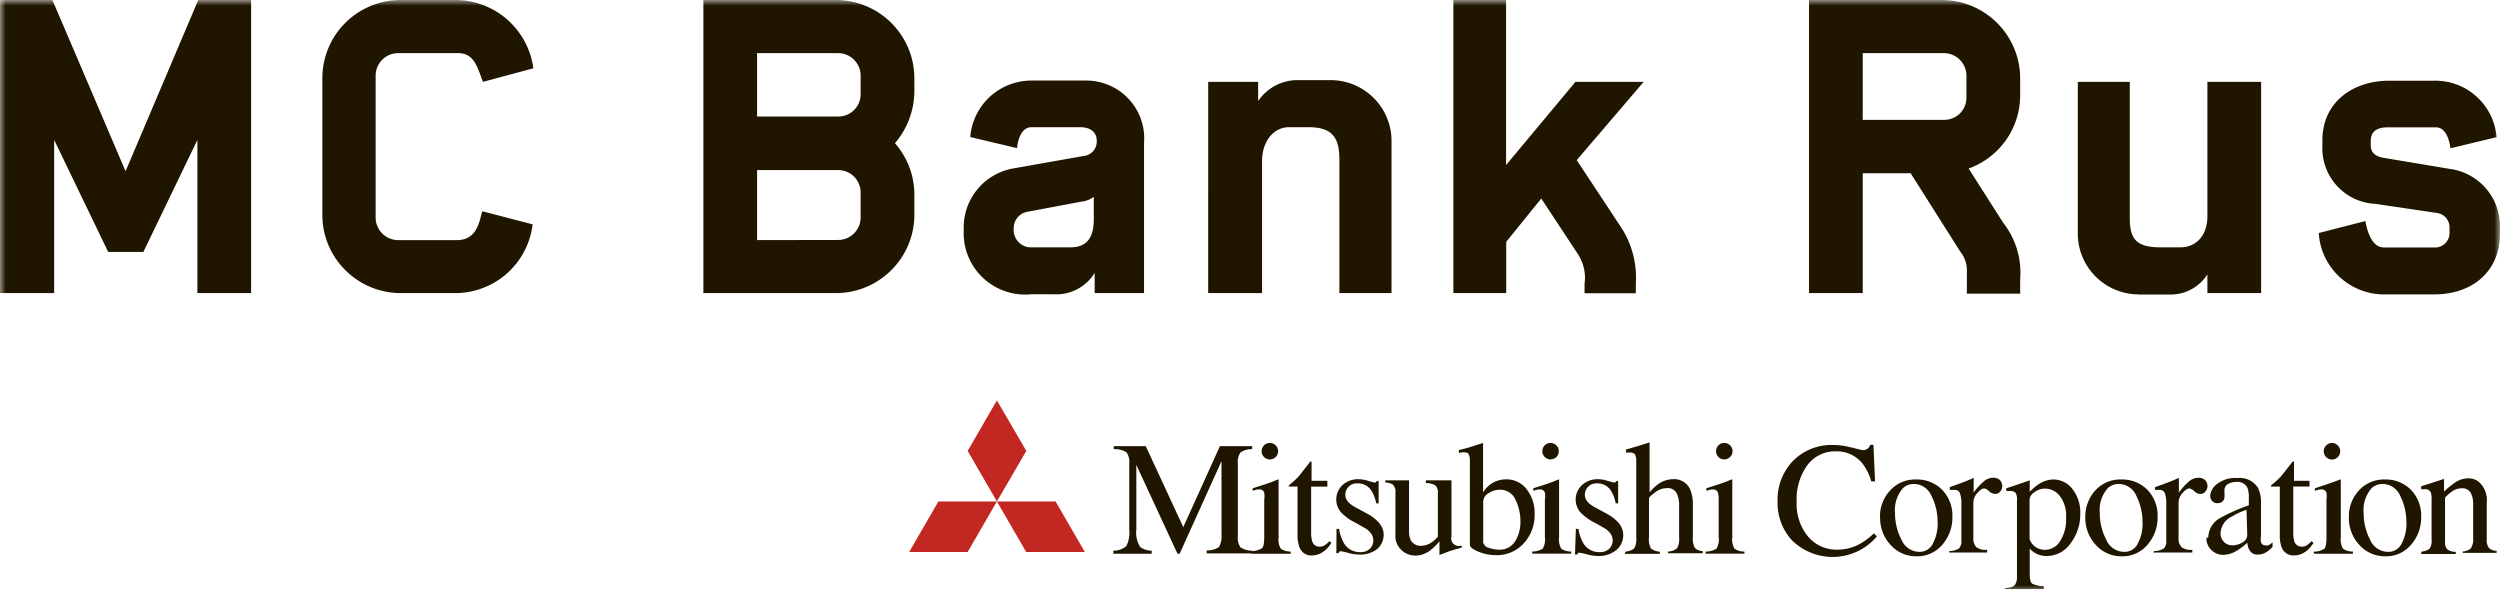 <svg xmlns="http://www.w3.org/2000/svg" width="220" height="53" fill="none"><mask id="a" width="220" height="53" x="0" y="0" maskUnits="userSpaceOnUse" style="mask-type:luminance"><path fill="#fff" d="M0 0h220v52.093H0V0Z"/></mask><g mask="url(#a)"><path fill="#C22821" d="M82.58 44.127h5.148l-2.574 4.447h-5.148l2.574-4.447Zm5.148 0h5.162l2.574 4.447h-5.161l-2.575-4.447Zm0-8.894 2.588 4.447-2.588 4.447-2.574-4.447 2.574-4.447Z"/><path fill="#201600" d="M97.973 48.46c.419.008.827-.137 1.147-.407.219-.445.307-.943.254-1.436V40.81c.046-.353-.04-.71-.242-1.003a1.89 1.89 0 0 0-1.121-.28v-.267h2.816l3.301 7.128 3.224-7.128h2.842v.267a1.696 1.696 0 0 0-1.032.292 1.476 1.476 0 0 0-.23.991v6.353c-.047.351.035.708.23 1.004.308.196.667.297 1.032.292v.241h-4.002v-.266c.385.02.766-.088 1.084-.305.185-.351.26-.75.216-1.144v-6.403l-3.683 8.144h-.191l-3.62-7.814v5.705a2.325 2.325 0 0 0 .345 1.525c.295.206.646.317 1.007.317v.267h-3.377v-.266Z"/><path fill="#201600" d="M111.228 39.197a.69.69 0 0 1 .522-.216.725.725 0 1 1-.726.724.716.716 0 0 1 .204-.508Zm-1.109 9.3c.332.005.659-.083.943-.254.128-.127.191-.457.191-1.004v-3.265a2.092 2.092 0 0 0 0-.622.42.42 0 0 0-.446-.28h-.153l-.42.114v-.216l.306-.101c.849-.263 1.423-.462 1.72-.597l.255-.09a.349.349 0 0 1 0 .102v4.994c-.046.346.021.698.191 1.003.257.179.566.268.879.254v.191h-3.466v-.229Zm6.689-6.187v.508h-1.427v4.002c-.011.27.019.54.089.8a.648.648 0 0 0 .663.483.806.806 0 0 0 .433-.114c.155-.105.296-.229.42-.368l.179.152-.153.216c-.198.285-.46.52-.765.686a1.73 1.73 0 0 1-.777.204 1.097 1.097 0 0 1-1.122-.737 3.04 3.04 0 0 1-.165-1.131v-4.193h-.765a.162.162 0 0 1 0-.102l.204-.178c.246-.197.476-.414.688-.648.14-.165.472-.597.994-1.27h.115v1.69h1.389Zm.804 4.23h.229c.064.447.211.878.433 1.271.3.503.854.801 1.44.775a1.15 1.15 0 0 0 .829-.292.995.995 0 0 0 .306-.75 1.03 1.03 0 0 0-.179-.571 1.798 1.798 0 0 0-.611-.534l-.791-.445a4.41 4.41 0 0 1-1.274-.927 1.738 1.738 0 0 1 .153-2.389 2.03 2.03 0 0 1 1.415-.508c.277.005.552.052.815.14l.497.14c.059.015.12.015.179 0a.296.296 0 0 0 .101-.115h.166v1.957h-.216a3.286 3.286 0 0 0-.383-1.055 1.404 1.404 0 0 0-1.274-.699.997.997 0 0 0-1.058 1.004c0 .432.319.813.969 1.144l.917.495c.994.542 1.491 1.169 1.491 1.88a1.692 1.692 0 0 1-.535 1.22 2.41 2.41 0 0 1-1.618.521 3.85 3.85 0 0 1-.944-.14 4.27 4.27 0 0 0-.624-.14.204.204 0 0 0-.153 0 .413.413 0 0 0-.102.153h-.191l.013-2.135Zm6.384-4.268v4.46c-.011.26.032.519.128.761.177.358.557.57.955.534a1.62 1.62 0 0 0 .931-.318c.195-.136.371-.298.522-.482v-3.812a.872.872 0 0 0-.216-.699 1.603 1.603 0 0 0-.842-.203v-.241h2.256v4.917a.674.674 0 0 0 .524.849c.124.023.251.01.368-.036v.19l-.561.153-.599.19-.79.305a.322.322 0 0 1 0-.076v-1.13a4.635 4.635 0 0 1-.866.838c-.369.273-.816.42-1.275.42a1.798 1.798 0 0 1-1.146-.433 1.706 1.706 0 0 1-.587-1.448v-3.634a.914.914 0 0 0-.242-.75 1.428 1.428 0 0 0-.65-.165v-.19h2.09Zm6.526 5.425v-3.532a.886.886 0 0 1 .471-.762c.282-.193.615-.299.956-.305.609-.03 1.172.32 1.415.876.291.593.44 1.246.433 1.906a3.213 3.213 0 0 1-.472 1.766 1.592 1.592 0 0 1-1.44.724 2.73 2.73 0 0 1-.841-.152.686.686 0 0 1-.535-.521h.013Zm-1.81-7.89c.268 0 .446 0 .523.165.089.177.129.374.114.572v7.394c0 .204.255.407.752.61.481.2.996.304 1.517.305a3.17 3.17 0 0 0 2.485-1.054 3.652 3.652 0 0 0 .943-2.541 3.372 3.372 0 0 0-.727-2.237 2.212 2.212 0 0 0-1.784-.838 2.335 2.335 0 0 0-2.026 1.156v-4.27a.26.26 0 0 0 0-.088l-.688.216c-.472.162-.953.298-1.44.406v.242l.331-.038Z"/><path fill="#201600" d="M135.925 39.197a.694.694 0 0 1 .523-.216.725.725 0 0 1 .713.865.721.721 0 0 1-.71.58.725.725 0 0 1-.727-.716.726.726 0 0 1 .201-.513Zm-1.109 9.338c.332.006.659-.082.943-.254.174-.304.241-.657.192-1.003v-3.304a2.092 2.092 0 0 0 0-.622.418.418 0 0 0-.446-.28h-.153l-.421.114v-.216l.306-.101c.85-.263 1.419-.462 1.708-.597l.254-.09a.349.349 0 0 1 0 .102v4.994c-.046.346.021.698.192 1.003.258.177.566.266.879.254v.19h-3.415l-.039-.19Zm3.86-1.995h.229c.063.448.21.879.434 1.27.298.506.853.805 1.44.776.304.016.602-.09.828-.292a.995.995 0 0 0 .306-.75 1.021 1.021 0 0 0-.178-.571 1.774 1.774 0 0 0-.612-.534l-.79-.445a4.408 4.408 0 0 1-1.275-.927 1.737 1.737 0 0 1 .166-2.39c.39-.343.896-.525 1.415-.507.277.005.552.052.815.14l.497.14c.059.015.12.015.179 0a.268.268 0 0 0 .102-.115h.165v1.957h-.216a3.186 3.186 0 0 0-.383-1.055 1.398 1.398 0 0 0-1.274-.7 1.009 1.009 0 0 0-1.058 1.005c0 .432.319.813.969 1.144l.917.495c.994.542 1.491 1.169 1.491 1.88a1.687 1.687 0 0 1-.611 1.347 2.414 2.414 0 0 1-1.619.52 3.837 3.837 0 0 1-.943-.14 4.373 4.373 0 0 0-.624-.14.204.204 0 0 0-.153 0 .447.447 0 0 0-.102.154h-.191l.076-2.262Zm4.384 1.995c.274-.01.538-.108.752-.28.156-.3.218-.64.178-.977v-6.696a1.262 1.262 0 0 0-.102-.572c-.063-.127-.229-.19-.484-.19h-.319v-.255l.765-.228.637-.191.676-.216v4.396c.228-.276.489-.523.777-.737.373-.264.817-.41 1.274-.42a1.53 1.53 0 0 1 1.542.954c.155.405.229.837.217 1.27v2.846c-.036.331.021.666.166.966.188.183.438.287.701.292v.19h-3.046v-.152c.289-.005.567-.108.79-.292.154-.297.216-.633.178-.965V44.47a2.283 2.283 0 0 0-.229-1.093.875.875 0 0 0-.854-.42c-.387.008-.76.147-1.058.395-.344.254-.509.43-.509.508v3.43c-.044.337.018.68.178.979.224.17.496.268.777.28v.19h-3.096l.089-.204Zm8.157-9.338a.694.694 0 0 1 .523-.216.725.725 0 0 1 .671 1 .707.707 0 0 1-.162.232.711.711 0 0 1-.509.216.718.718 0 0 1-.727-.724.716.716 0 0 1 .204-.508Zm-1.109 9.338c.332.006.659-.082.943-.254.174-.304.242-.657.192-1.003v-3.304c.01-.21-.011-.42-.064-.622a.418.418 0 0 0-.446-.28h-.153l-.421.114v-.216l.306-.101c.85-.263 1.423-.462 1.721-.597a.963.963 0 0 1 .255-.09.58.58 0 0 1 0 .102v4.994c-.047.346.02.698.191 1.003.258.177.566.266.879.254v.19h-3.415l.012-.19Zm12.908-9.148c.301.095.608.17.918.23a.724.724 0 0 0 .382-.115.598.598 0 0 0 .255-.356h.293l.14 3.215h-.331a4.683 4.683 0 0 0-.752-1.538 2.881 2.881 0 0 0-2.383-1.105 3.033 3.033 0 0 0-2.472 1.194 5.07 5.07 0 0 0-.956 3.265 4.452 4.452 0 0 0 1.007 3.05 3.261 3.261 0 0 0 2.548 1.143 4.11 4.11 0 0 0 2.052-.533 6.046 6.046 0 0 0 1.185-.903l.268.267a5.106 5.106 0 0 1-7.468.356 4.829 4.829 0 0 1-1.274-3.405 4.924 4.924 0 0 1 1.274-3.507 4.75 4.75 0 0 1 3.632-1.486c.539.003 1.075.08 1.593.228m5.493 3.203a1.684 1.684 0 0 1 1.555 1.067c.355.71.539 1.493.535 2.287a3.695 3.695 0 0 1-.42 1.893c-.22.462-.698.748-1.211.724a1.721 1.721 0 0 1-1.554-1.08 4.938 4.938 0 0 1-.561-2.325 2.89 2.89 0 0 1 .701-2.198c.259-.241.601-.372.955-.368Zm-2.969 2.896c-.03.916.304 1.807.93 2.478.579.64 1.405 1 2.269.99a2.871 2.871 0 0 0 2.281-1.028c.58-.67.893-1.53.879-2.414a3.258 3.258 0 0 0-.905-2.415 3.108 3.108 0 0 0-2.293-.902 2.949 2.949 0 0 0-2.281.966 3.345 3.345 0 0 0-.893 2.35"/><path fill="#201600" d="M171.529 48.497c.3 0 .594-.08.854-.228a.916.916 0 0 0 .217-.725V44.38a2.622 2.622 0 0 0-.128-.98.466.466 0 0 0-.471-.291h-.421v-.241l.816-.292.573-.216.714-.305a.644.644 0 0 1 0 .152v1.144c.248-.356.539-.68.867-.966.235-.22.544-.342.866-.343a.82.82 0 0 1 .586.216.757.757 0 0 1 0 1.016.544.544 0 0 1-.433.19.803.803 0 0 1-.535-.24.776.776 0 0 0-.421-.242c-.165 0-.369.127-.599.394-.213.22-.339.508-.357.813v3.15c-.032.304.071.606.281.827.275.177.604.254.93.216v.24h-3.339v-.126Zm7.074-1.054v-3.507a.848.848 0 0 1 .433-.623c.27-.208.602-.32.943-.317.499.01.966.244 1.275.635a2.84 2.84 0 0 1 .56 1.919 3.51 3.51 0 0 1-.535 2.083c-.27.449-.75.73-1.274.75a1.52 1.52 0 0 1-.854-.23 1.416 1.416 0 0 1-.548-.71Zm-2.205 4.396h3.454v-.254a2.356 2.356 0 0 1-1.007-.216c-.153-.102-.229-.394-.229-.864V48.28c.226.248.511.436.828.547.218.07.446.105.676.1a2.555 2.555 0 0 0 2.102-1.13 4.17 4.17 0 0 0 .841-2.541 3.34 3.34 0 0 0-.701-2.236 2.104 2.104 0 0 0-1.656-.826 2.44 2.44 0 0 0-1.275.394c-.295.2-.568.43-.815.686v-.927a.14.14 0 0 0 0-.076l-1.402.482-.663.216v.242h.332a.64.64 0 0 1 .484.152c.11.207.154.442.127.674v6.683c.02.262-.042.524-.178.75-.115.152-.395.254-.828.279l-.09.09Zm10.055-9.25c.688.009 1.302.43 1.555 1.068a5.07 5.07 0 0 1 .535 2.287 3.696 3.696 0 0 1-.42 1.893 1.276 1.276 0 0 1-1.211.724 1.716 1.716 0 0 1-1.567-1.08 4.938 4.938 0 0 1-.561-2.325 2.874 2.874 0 0 1 .701-2.198c.26-.24.602-.372.956-.37m-2.931 2.898a3.478 3.478 0 0 0 .93 2.478c.578.64 1.404 1 2.268.99a2.873 2.873 0 0 0 2.281-1.028c.579-.67.892-1.53.88-2.414a3.259 3.259 0 0 0-.905-2.415 3.11 3.11 0 0 0-2.294-.902 2.96 2.96 0 0 0-2.281.966 3.346 3.346 0 0 0-.879 2.325Z"/><path fill="#201600" d="M189.562 48.497c.3 0 .594-.08.854-.228a.92.92 0 0 0 .216-.725v-3.163a2.663 2.663 0 0 0-.127-.979.473.473 0 0 0-.472-.292h-.395v-.241l.816-.292.573-.216.714-.305a.644.644 0 0 1 0 .152v1.144c.248-.356.539-.68.867-.966.235-.22.544-.342.866-.343a.81.81 0 0 1 .586.216.747.747 0 0 1 0 1.016.553.553 0 0 1-.433.19.799.799 0 0 1-.535-.24.78.78 0 0 0-.421-.242c-.165 0-.369.127-.599.394-.213.22-.339.508-.356.813v3.151c-.033.303.07.605.28.826.276.177.604.254.93.216v.241h-3.453l.089-.127Zm8.194-1.423a.758.758 0 0 1-.42.661 1.689 1.689 0 0 1-.892.254 1.02 1.02 0 0 1-.612-.19 1.07 1.07 0 0 1-.421-.94 1.729 1.729 0 0 1 1.007-1.411c.402-.24.829-.437 1.274-.584l.064 2.21Zm-3.593.267c-.01.403.152.79.446 1.067a1.47 1.47 0 0 0 1.045.42c.43-.016.849-.148 1.21-.381.321-.203.624-.432.905-.687.008.264.092.52.242.737a.775.775 0 0 0 .688.305c.287-.002.567-.09.803-.254.182-.12.345-.265.484-.432v-.381c-.115.095-.239.18-.369.254a.578.578 0 0 1-.268 0 .37.37 0 0 1-.382-.292 1.813 1.813 0 0 1 0-.56v-2.794c.028-.48-.06-.96-.255-1.398a1.918 1.918 0 0 0-1.848-.877 2.551 2.551 0 0 0-1.771.534 1.441 1.441 0 0 0-.599 1.016.704.704 0 0 0 .166.458c.12.14.299.215.484.203a.68.68 0 0 0 .357-.089.571.571 0 0 0 .254-.546c.005-.085.005-.17 0-.254a1.87 1.87 0 0 1 0-.28c0-.22.123-.42.319-.52.21-.12.447-.18.688-.179.396-.053.786.131.994.47.115.318.163.655.14.992v.597c-.882.3-1.735.678-2.548 1.13a1.997 1.997 0 0 0-1.02 1.69l-.165.051Zm9.072-5.031v.508h-1.427v4.002c-.013.27.017.54.089.8a.652.652 0 0 0 .663.483.805.805 0 0 0 .433-.114c.155-.105.296-.229.421-.368l.178.152-.153.216c-.197.285-.459.52-.764.686-.24.128-.506.197-.778.204a1.108 1.108 0 0 1-1.121-.737 3.004 3.004 0 0 1-.153-1.093v-4.231h-.765a.162.162 0 0 1 0-.102l.204-.178c.247-.197.477-.413.688-.648.141-.165.472-.597 1.007-1.27h.115a.196.196 0 0 1 0 .102v1.588h1.363Zm1.467-3.113a.682.682 0 0 1 .51-.216.701.701 0 0 1 .51.216.721.721 0 0 1 .203.654.724.724 0 0 1-.432.532.726.726 0 0 1-.952-.942.693.693 0 0 1 .161-.232v-.012Zm-1.108 9.351c.332.006.659-.082.943-.254.127-.127.191-.457.191-1.004v-3.316a2.092 2.092 0 0 0 0-.622.425.425 0 0 0-.446-.28h-.153l-.421.114v-.216l.306-.101c.816-.267 1.389-.47 1.721-.597l.255-.09a.435.435 0 0 1 0 .102v4.994c-.046.346.021.697.191 1.003.258.177.566.266.879.254v.191h-3.415l-.051-.178Zm6.078-5.958c.688.008 1.302.43 1.555 1.067a5.07 5.07 0 0 1 .535 2.287 3.696 3.696 0 0 1-.42 1.893 1.278 1.278 0 0 1-1.211.724 1.72 1.72 0 0 1-1.567-1.08 4.926 4.926 0 0 1-.561-2.325 2.89 2.89 0 0 1 .12-1.172c.121-.379.319-.728.581-1.026.26-.24.602-.372.956-.369m-2.957 2.897c-.03.916.304 1.807.93 2.478.579.64 1.405 1 2.269.99a2.863 2.863 0 0 0 2.281-1.028c.58-.67.893-1.53.879-2.414a3.26 3.26 0 0 0-.905-2.415 3.12 3.12 0 0 0-2.293-.902 2.961 2.961 0 0 0-2.282.966 3.345 3.345 0 0 0-.879 2.35"/><path fill="#201600" d="M213.1 48.535c.248-.011.487-.095.688-.241.165-.242.233-.536.191-.826v-3.532a1.644 1.644 0 0 0-.076-.623.548.548 0 0 0-.548-.266h-.293v-.255l1.35-.431.663-.216a.427.427 0 0 1 0 .101v1.017c.31-.305.647-.581 1.007-.826.337-.22.731-.34 1.134-.343.31-.005.613.088.867.267.552.466.834 1.176.751 1.893v3.252c-.022.258.05.516.204.724a.874.874 0 0 0 .676.23v.19h-2.995v-.115c.262-.012.513-.11.714-.28.169-.277.241-.603.204-.927v-2.973a2 2 0 0 0-.217-.99.854.854 0 0 0-.816-.395c-.297.01-.586.107-.828.28-.219.16-.424.338-.612.533v3.914a.813.813 0 0 0 .23.673c.213.133.462.199.713.19v.191h-3.058l.051-.216ZM0 0h4.613l6.436 15.069L17.446 0h4.651v25.792H17.37v-13.48l-4.754 9.86H9.52l-4.754-9.86v13.48H0V0Zm28.367 18.906V6.886a6.862 6.862 0 0 1 2.02-4.873A6.905 6.905 0 0 1 35.273 0h4.792a6.926 6.926 0 0 1 6.869 6.01L42.5 7.204l-.255-.686c-.433-1.194-.866-1.842-1.962-1.842h-5.264a1.985 1.985 0 0 0-1.962 1.994v12.465a1.985 1.985 0 0 0 1.962 1.994h5.2c1.096 0 1.707-.622 2.039-1.855l.178-.686 4.435 1.156a6.862 6.862 0 0 1-6.83 6.048h-4.767c-3.814 0-6.907-3.083-6.907-6.886ZM61.897 0h11.66c3.812.007 6.9 3.086 6.907 6.886v1.157a7.102 7.102 0 0 1-1.708 4.561 6.837 6.837 0 0 1 1.708 4.498v1.804c-.007 3.8-3.095 6.88-6.907 6.886h-11.66V0Zm11.877 10.253a1.96 1.96 0 0 0 1.962-1.994V6.67a1.985 1.985 0 0 0-1.962-1.994h-7.15v5.577h7.15Zm0 10.864a1.985 1.985 0 0 0 1.962-1.995v-2.198a1.972 1.972 0 0 0-1.962-1.957h-7.15v6.162l7.15-.012Zm16.846 4.79a5.425 5.425 0 0 1-4.184-1.52 5.391 5.391 0 0 1-1.627-4.134 5.276 5.276 0 0 1 4.397-5.438l6.18-1.093a1.275 1.275 0 0 0 1.122-1.41c0-.547-.433-1.118-1.414-1.118h-4.32c-1.16 0-1.275 1.842-1.275 1.842l-4.116-.978a5.397 5.397 0 0 1 5.492-4.968h4.703a5.105 5.105 0 0 1 3.751 1.625 5.058 5.058 0 0 1 1.346 3.85v13.227H96.33v-1.779a3.94 3.94 0 0 1-3.594 1.881h-2.115l-.001.013Zm3.556-4.142c1.274 0 2.077-.61 2.077-2.465v-1.982a2.17 2.17 0 0 1-1.121.432l-4.792.902a1.45 1.45 0 0 0-1.134 1.448 1.54 1.54 0 0 0 1.376 1.665h3.594ZM106.32 7.204h4.397v1.69a4.182 4.182 0 0 1 3.555-1.842h2.804c2.958-.007 5.364 2.374 5.378 5.323v13.417h-4.588v-11.74c0-1.804-.51-2.858-2.689-2.858h-1.758c-1.275 0-2.358 1.156-2.358 3.01v11.588h-4.741V7.204ZM127.896 0h4.639v14.523l6.104-7.319h6.003l-5.888 6.887 3.823 5.793a8.112 8.112 0 0 1 1.376 5.082v.84h-4.511v-.84a3.804 3.804 0 0 0-.611-2.642l-3.199-4.854-3.084 3.812v4.51h-4.652V0Zm31.297 0h11.674c3.811.007 6.9 3.086 6.907 6.886v1.487a6.836 6.836 0 0 1-4.537 6.455l3.046 4.777a7.111 7.111 0 0 1 1.491 4.968v1.27h-4.69v-1.97a2.619 2.619 0 0 0-.586-1.74l-4.359-6.886h-4.218v10.545h-4.728V0Zm11.89 10.546a1.941 1.941 0 0 0 1.816-1.205 1.94 1.94 0 0 0 .147-.752V6.67a1.987 1.987 0 0 0-1.963-1.994h-7.162v5.87h7.162Zm17.141 15.361a5.38 5.38 0 0 1-3.807-1.567 5.352 5.352 0 0 1-1.571-3.795V7.205h4.575V19.16c0 1.817.509 2.605 2.689 2.605h1.784c1.274 0 2.357-.94 2.357-2.757V7.204h4.728v18.588h-4.728v-1.651a3.822 3.822 0 0 1-3.237 1.779h-2.803m21.804-.013c-3.128.109-5.773-2.286-5.964-5.4l4.103-1.055c.179 1.017.612 2.325 1.631 2.325h4.397a1.272 1.272 0 0 0 1.376-1.27v-.432a1.274 1.274 0 0 0-1.121-1.334l-5.378-.8a4.899 4.899 0 0 1-4.69-5.083v-.508c0-3.367 2.689-5.248 5.888-5.248h3.925a5.41 5.41 0 0 1 5.518 4.968l-4.065.979s-.153-1.843-1.275-1.843h-4.243c-1.16 0-1.491.547-1.491 1.195v.393c0 .47.216.94 1.121 1.093l5.85.979a5.087 5.087 0 0 1 4.396 5.285v.47c0 3.037-2.179 5.286-5.811 5.286h-4.167Z"/></g></svg>